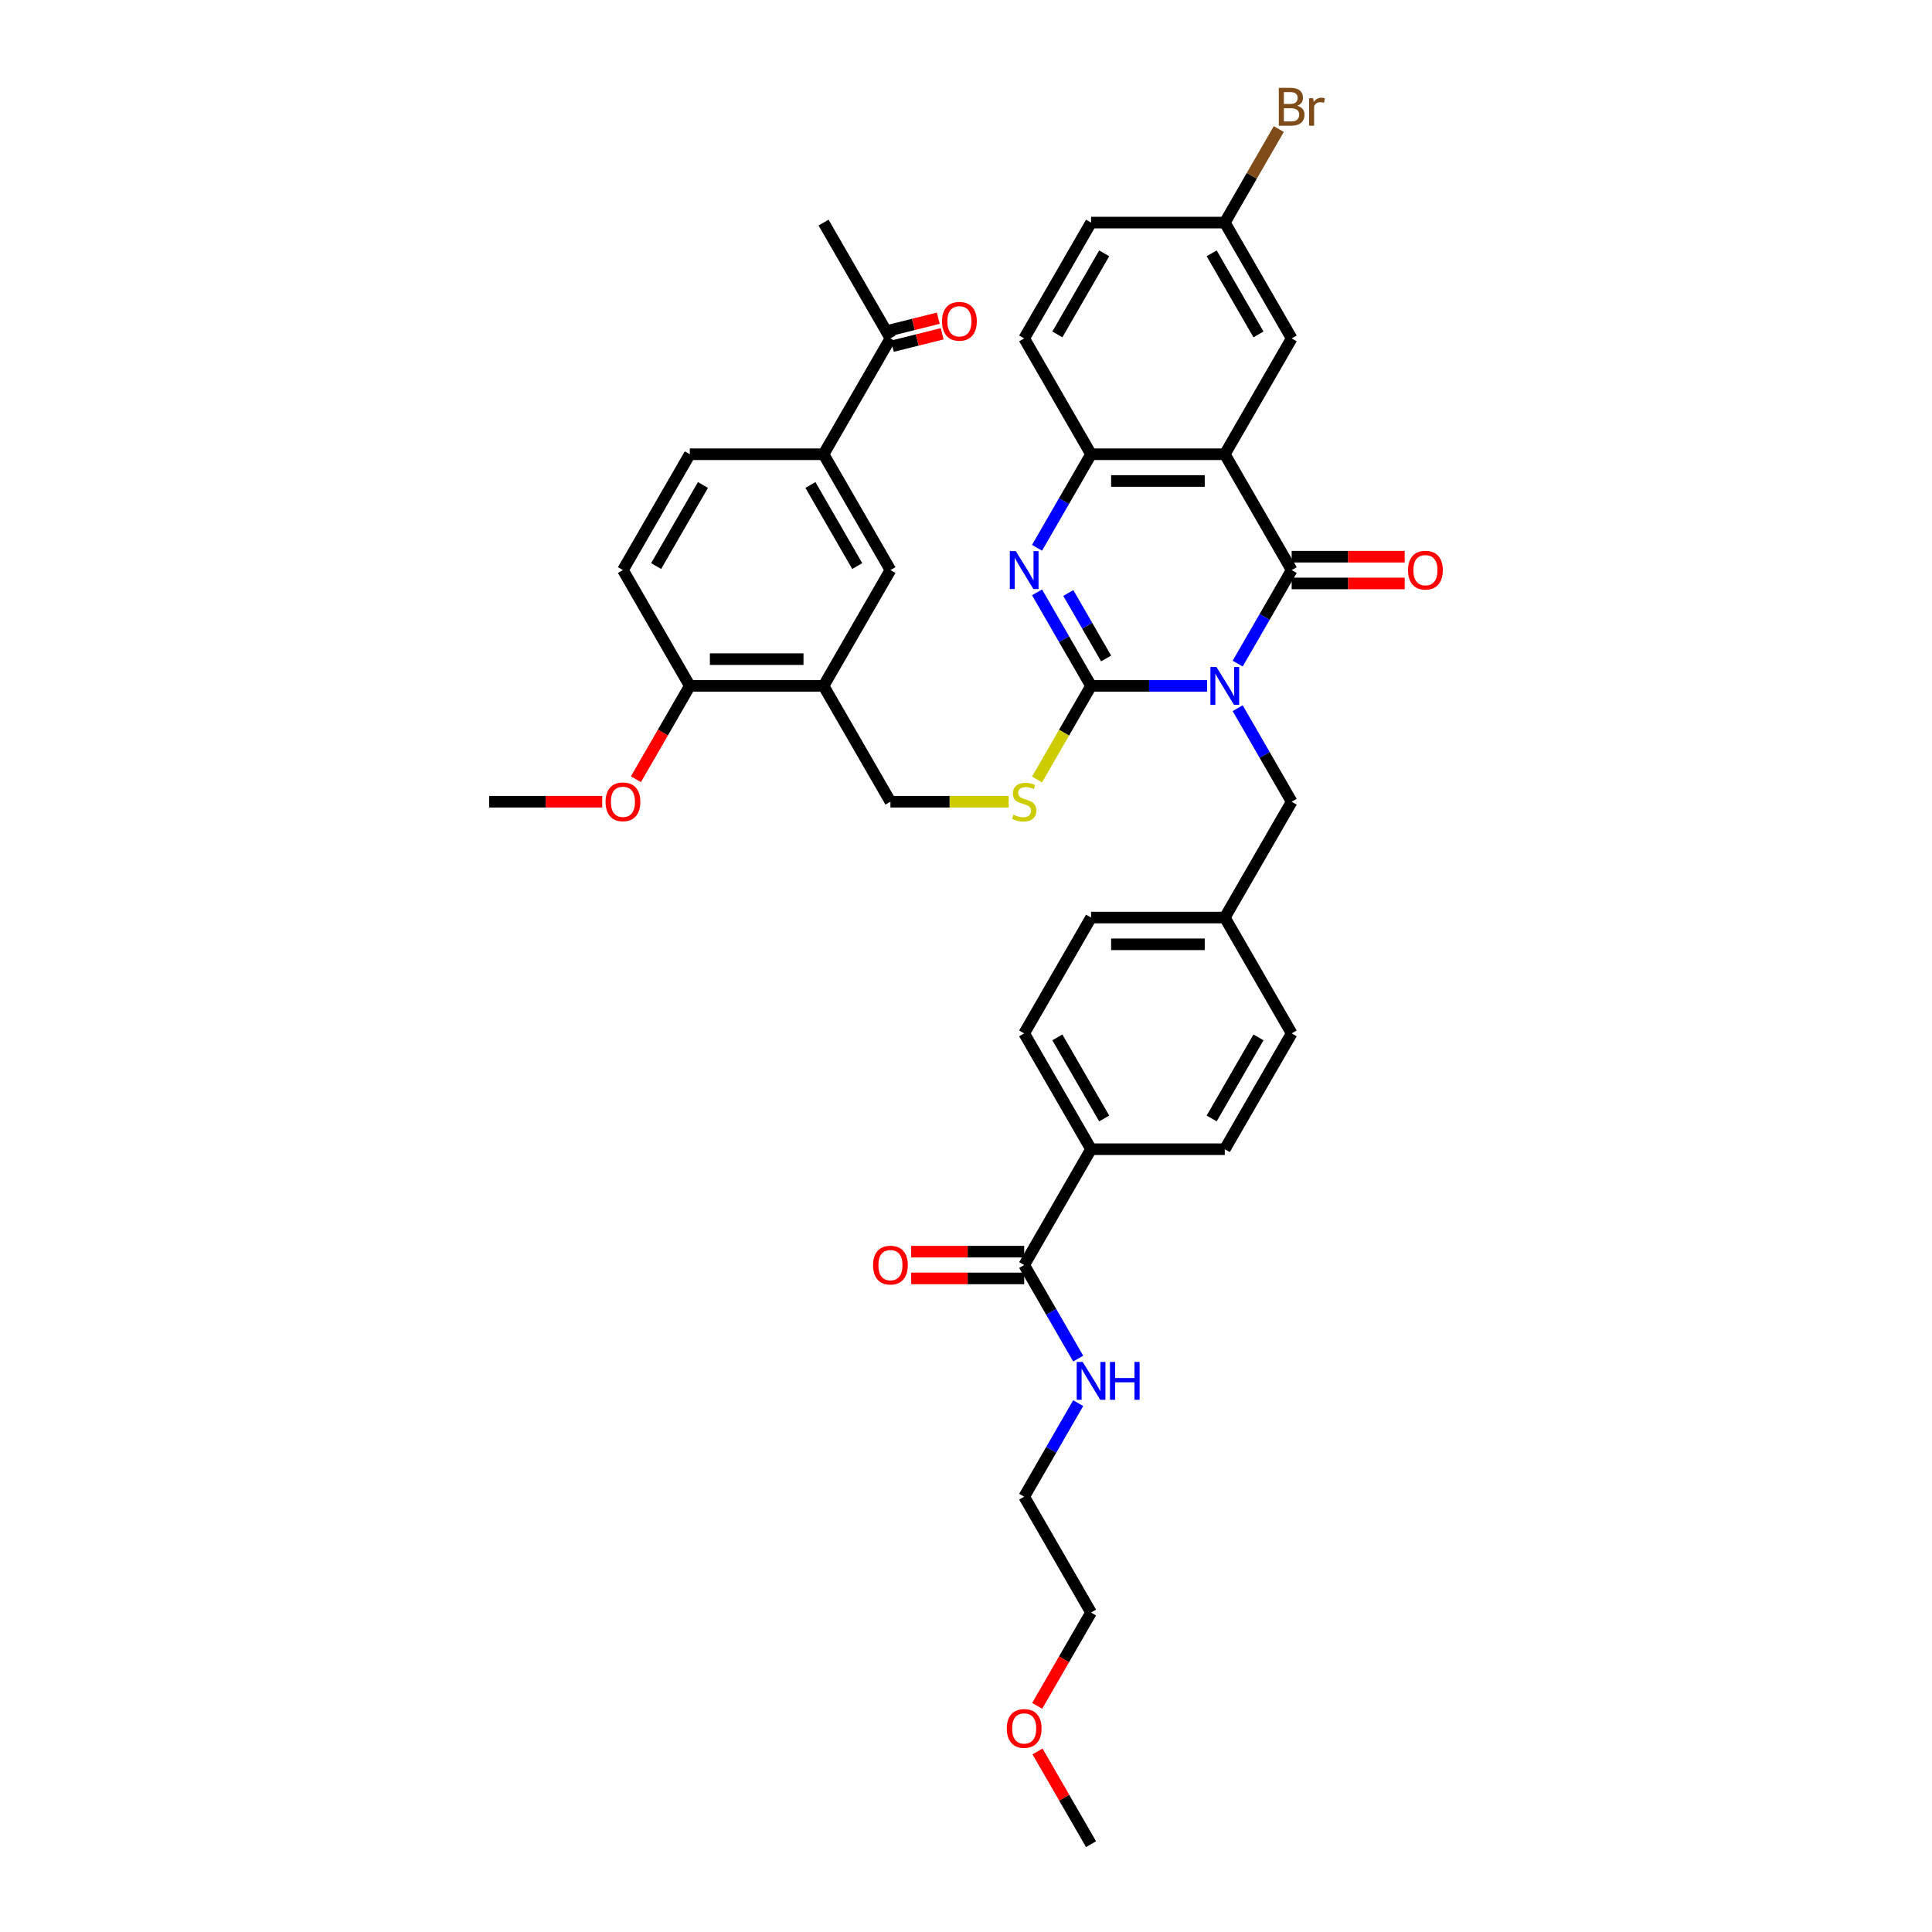 <?xml version='1.0' encoding='iso-8859-1'?>
<svg version='1.1' baseProfile='full'
              xmlns='http://www.w3.org/2000/svg'
                      xmlns:rdkit='http://www.rdkit.org/xml'
                      xmlns:xlink='http://www.w3.org/1999/xlink'
                  xml:space='preserve'
width='1000px' height='1000px' viewBox='0 0 1000 1000'>
<!-- END OF HEADER -->
<rect style='opacity:1.0;fill:#FFFFFF;stroke:none' width='1000' height='1000' x='0' y='0'> </rect>
<path class='bond-0' d='M 624.789,355.02 L 594.758,355.02' style='fill:none;fill-rule:evenodd;stroke:#0000FF;stroke-width:6px;stroke-linecap:butt;stroke-linejoin:miter;stroke-opacity:1' />
<path class='bond-0' d='M 594.758,355.02 L 564.727,355.02' style='fill:none;fill-rule:evenodd;stroke:#000000;stroke-width:6px;stroke-linecap:butt;stroke-linejoin:miter;stroke-opacity:1' />
<path class='bond-1' d='M 640.613,343.487 L 654.591,319.277' style='fill:none;fill-rule:evenodd;stroke:#0000FF;stroke-width:6px;stroke-linecap:butt;stroke-linejoin:miter;stroke-opacity:1' />
<path class='bond-1' d='M 654.591,319.277 L 668.568,295.067' style='fill:none;fill-rule:evenodd;stroke:#000000;stroke-width:6px;stroke-linecap:butt;stroke-linejoin:miter;stroke-opacity:1' />
<path class='bond-7' d='M 640.613,366.553 L 654.591,390.763' style='fill:none;fill-rule:evenodd;stroke:#0000FF;stroke-width:6px;stroke-linecap:butt;stroke-linejoin:miter;stroke-opacity:1' />
<path class='bond-7' d='M 654.591,390.763 L 668.568,414.972' style='fill:none;fill-rule:evenodd;stroke:#000000;stroke-width:6px;stroke-linecap:butt;stroke-linejoin:miter;stroke-opacity:1' />
<path class='bond-3' d='M 564.727,355.02 L 550.75,330.81' style='fill:none;fill-rule:evenodd;stroke:#000000;stroke-width:6px;stroke-linecap:butt;stroke-linejoin:miter;stroke-opacity:1' />
<path class='bond-3' d='M 550.75,330.81 L 536.773,306.601' style='fill:none;fill-rule:evenodd;stroke:#0000FF;stroke-width:6px;stroke-linecap:butt;stroke-linejoin:miter;stroke-opacity:1' />
<path class='bond-3' d='M 572.525,340.834 L 562.741,323.888' style='fill:none;fill-rule:evenodd;stroke:#000000;stroke-width:6px;stroke-linecap:butt;stroke-linejoin:miter;stroke-opacity:1' />
<path class='bond-3' d='M 562.741,323.888 L 552.956,306.941' style='fill:none;fill-rule:evenodd;stroke:#0000FF;stroke-width:6px;stroke-linecap:butt;stroke-linejoin:miter;stroke-opacity:1' />
<path class='bond-5' d='M 564.727,355.02 L 550.742,379.243' style='fill:none;fill-rule:evenodd;stroke:#000000;stroke-width:6px;stroke-linecap:butt;stroke-linejoin:miter;stroke-opacity:1' />
<path class='bond-5' d='M 550.742,379.243 L 536.757,403.467' style='fill:none;fill-rule:evenodd;stroke:#CCCC00;stroke-width:6px;stroke-linecap:butt;stroke-linejoin:miter;stroke-opacity:1' />
<path class='bond-2' d='M 668.568,295.067 L 633.955,235.115' style='fill:none;fill-rule:evenodd;stroke:#000000;stroke-width:6px;stroke-linecap:butt;stroke-linejoin:miter;stroke-opacity:1' />
<path class='bond-12' d='M 668.568,301.99 L 697.817,301.99' style='fill:none;fill-rule:evenodd;stroke:#000000;stroke-width:6px;stroke-linecap:butt;stroke-linejoin:miter;stroke-opacity:1' />
<path class='bond-12' d='M 697.817,301.99 L 727.065,301.99' style='fill:none;fill-rule:evenodd;stroke:#FF0000;stroke-width:6px;stroke-linecap:butt;stroke-linejoin:miter;stroke-opacity:1' />
<path class='bond-12' d='M 668.568,288.145 L 697.817,288.145' style='fill:none;fill-rule:evenodd;stroke:#000000;stroke-width:6px;stroke-linecap:butt;stroke-linejoin:miter;stroke-opacity:1' />
<path class='bond-12' d='M 697.817,288.145 L 727.065,288.145' style='fill:none;fill-rule:evenodd;stroke:#FF0000;stroke-width:6px;stroke-linecap:butt;stroke-linejoin:miter;stroke-opacity:1' />
<path class='bond-4' d='M 633.955,235.115 L 564.727,235.115' style='fill:none;fill-rule:evenodd;stroke:#000000;stroke-width:6px;stroke-linecap:butt;stroke-linejoin:miter;stroke-opacity:1' />
<path class='bond-4' d='M 623.571,248.96 L 575.112,248.96' style='fill:none;fill-rule:evenodd;stroke:#000000;stroke-width:6px;stroke-linecap:butt;stroke-linejoin:miter;stroke-opacity:1' />
<path class='bond-11' d='M 633.955,235.115 L 668.568,175.162' style='fill:none;fill-rule:evenodd;stroke:#000000;stroke-width:6px;stroke-linecap:butt;stroke-linejoin:miter;stroke-opacity:1' />
<path class='bond-38' d='M 536.773,283.534 L 550.75,259.324' style='fill:none;fill-rule:evenodd;stroke:#0000FF;stroke-width:6px;stroke-linecap:butt;stroke-linejoin:miter;stroke-opacity:1' />
<path class='bond-38' d='M 550.75,259.324 L 564.727,235.115' style='fill:none;fill-rule:evenodd;stroke:#000000;stroke-width:6px;stroke-linecap:butt;stroke-linejoin:miter;stroke-opacity:1' />
<path class='bond-17' d='M 564.727,235.115 L 530.114,175.162' style='fill:none;fill-rule:evenodd;stroke:#000000;stroke-width:6px;stroke-linecap:butt;stroke-linejoin:miter;stroke-opacity:1' />
<path class='bond-15' d='M 522.097,414.972 L 491.492,414.972' style='fill:none;fill-rule:evenodd;stroke:#CCCC00;stroke-width:6px;stroke-linecap:butt;stroke-linejoin:miter;stroke-opacity:1' />
<path class='bond-15' d='M 491.492,414.972 L 460.887,414.972' style='fill:none;fill-rule:evenodd;stroke:#000000;stroke-width:6px;stroke-linecap:butt;stroke-linejoin:miter;stroke-opacity:1' />
<path class='bond-6' d='M 426.273,355.02 L 460.887,414.972' style='fill:none;fill-rule:evenodd;stroke:#000000;stroke-width:6px;stroke-linecap:butt;stroke-linejoin:miter;stroke-opacity:1' />
<path class='bond-10' d='M 426.273,355.02 L 460.887,295.067' style='fill:none;fill-rule:evenodd;stroke:#000000;stroke-width:6px;stroke-linecap:butt;stroke-linejoin:miter;stroke-opacity:1' />
<path class='bond-16' d='M 426.273,355.02 L 357.046,355.02' style='fill:none;fill-rule:evenodd;stroke:#000000;stroke-width:6px;stroke-linecap:butt;stroke-linejoin:miter;stroke-opacity:1' />
<path class='bond-16' d='M 415.889,341.174 L 367.43,341.174' style='fill:none;fill-rule:evenodd;stroke:#000000;stroke-width:6px;stroke-linecap:butt;stroke-linejoin:miter;stroke-opacity:1' />
<path class='bond-26' d='M 668.568,414.972 L 633.955,474.925' style='fill:none;fill-rule:evenodd;stroke:#000000;stroke-width:6px;stroke-linecap:butt;stroke-linejoin:miter;stroke-opacity:1' />
<path class='bond-8' d='M 530.114,654.783 L 564.727,594.83' style='fill:none;fill-rule:evenodd;stroke:#000000;stroke-width:6px;stroke-linecap:butt;stroke-linejoin:miter;stroke-opacity:1' />
<path class='bond-18' d='M 530.114,647.86 L 500.865,647.86' style='fill:none;fill-rule:evenodd;stroke:#000000;stroke-width:6px;stroke-linecap:butt;stroke-linejoin:miter;stroke-opacity:1' />
<path class='bond-18' d='M 500.865,647.86 L 471.617,647.86' style='fill:none;fill-rule:evenodd;stroke:#FF0000;stroke-width:6px;stroke-linecap:butt;stroke-linejoin:miter;stroke-opacity:1' />
<path class='bond-18' d='M 530.114,661.705 L 500.865,661.705' style='fill:none;fill-rule:evenodd;stroke:#000000;stroke-width:6px;stroke-linecap:butt;stroke-linejoin:miter;stroke-opacity:1' />
<path class='bond-18' d='M 500.865,661.705 L 471.617,661.705' style='fill:none;fill-rule:evenodd;stroke:#FF0000;stroke-width:6px;stroke-linecap:butt;stroke-linejoin:miter;stroke-opacity:1' />
<path class='bond-22' d='M 530.114,654.783 L 544.091,678.992' style='fill:none;fill-rule:evenodd;stroke:#000000;stroke-width:6px;stroke-linecap:butt;stroke-linejoin:miter;stroke-opacity:1' />
<path class='bond-22' d='M 544.091,678.992 L 558.069,703.202' style='fill:none;fill-rule:evenodd;stroke:#0000FF;stroke-width:6px;stroke-linecap:butt;stroke-linejoin:miter;stroke-opacity:1' />
<path class='bond-9' d='M 426.273,235.115 L 460.887,295.067' style='fill:none;fill-rule:evenodd;stroke:#000000;stroke-width:6px;stroke-linecap:butt;stroke-linejoin:miter;stroke-opacity:1' />
<path class='bond-9' d='M 419.475,251.03 L 443.704,292.997' style='fill:none;fill-rule:evenodd;stroke:#000000;stroke-width:6px;stroke-linecap:butt;stroke-linejoin:miter;stroke-opacity:1' />
<path class='bond-14' d='M 426.273,235.115 L 460.887,175.162' style='fill:none;fill-rule:evenodd;stroke:#000000;stroke-width:6px;stroke-linecap:butt;stroke-linejoin:miter;stroke-opacity:1' />
<path class='bond-41' d='M 426.273,235.115 L 357.046,235.115' style='fill:none;fill-rule:evenodd;stroke:#000000;stroke-width:6px;stroke-linecap:butt;stroke-linejoin:miter;stroke-opacity:1' />
<path class='bond-25' d='M 668.568,175.162 L 633.955,115.21' style='fill:none;fill-rule:evenodd;stroke:#000000;stroke-width:6px;stroke-linecap:butt;stroke-linejoin:miter;stroke-opacity:1' />
<path class='bond-25' d='M 651.386,173.092 L 627.156,131.125' style='fill:none;fill-rule:evenodd;stroke:#000000;stroke-width:6px;stroke-linecap:butt;stroke-linejoin:miter;stroke-opacity:1' />
<path class='bond-13' d='M 564.727,594.83 L 530.114,534.878' style='fill:none;fill-rule:evenodd;stroke:#000000;stroke-width:6px;stroke-linecap:butt;stroke-linejoin:miter;stroke-opacity:1' />
<path class='bond-13' d='M 571.526,578.915 L 547.296,536.948' style='fill:none;fill-rule:evenodd;stroke:#000000;stroke-width:6px;stroke-linecap:butt;stroke-linejoin:miter;stroke-opacity:1' />
<path class='bond-39' d='M 564.727,594.83 L 633.955,594.83' style='fill:none;fill-rule:evenodd;stroke:#000000;stroke-width:6px;stroke-linecap:butt;stroke-linejoin:miter;stroke-opacity:1' />
<path class='bond-20' d='M 461.892,179.192 L 474.78,175.978' style='fill:none;fill-rule:evenodd;stroke:#000000;stroke-width:6px;stroke-linecap:butt;stroke-linejoin:miter;stroke-opacity:1' />
<path class='bond-20' d='M 474.78,175.978 L 487.669,172.764' style='fill:none;fill-rule:evenodd;stroke:#FF0000;stroke-width:6px;stroke-linecap:butt;stroke-linejoin:miter;stroke-opacity:1' />
<path class='bond-20' d='M 459.882,171.132 L 472.77,167.918' style='fill:none;fill-rule:evenodd;stroke:#000000;stroke-width:6px;stroke-linecap:butt;stroke-linejoin:miter;stroke-opacity:1' />
<path class='bond-20' d='M 472.77,167.918 L 485.659,164.703' style='fill:none;fill-rule:evenodd;stroke:#FF0000;stroke-width:6px;stroke-linecap:butt;stroke-linejoin:miter;stroke-opacity:1' />
<path class='bond-33' d='M 460.887,175.162 L 426.273,115.21' style='fill:none;fill-rule:evenodd;stroke:#000000;stroke-width:6px;stroke-linecap:butt;stroke-linejoin:miter;stroke-opacity:1' />
<path class='bond-21' d='M 357.046,355.02 L 322.432,295.067' style='fill:none;fill-rule:evenodd;stroke:#000000;stroke-width:6px;stroke-linecap:butt;stroke-linejoin:miter;stroke-opacity:1' />
<path class='bond-31' d='M 357.046,355.02 L 343.1,379.174' style='fill:none;fill-rule:evenodd;stroke:#000000;stroke-width:6px;stroke-linecap:butt;stroke-linejoin:miter;stroke-opacity:1' />
<path class='bond-31' d='M 343.1,379.174 L 329.155,403.328' style='fill:none;fill-rule:evenodd;stroke:#FF0000;stroke-width:6px;stroke-linecap:butt;stroke-linejoin:miter;stroke-opacity:1' />
<path class='bond-40' d='M 530.114,175.162 L 564.727,115.21' style='fill:none;fill-rule:evenodd;stroke:#000000;stroke-width:6px;stroke-linecap:butt;stroke-linejoin:miter;stroke-opacity:1' />
<path class='bond-40' d='M 547.296,173.092 L 571.526,131.125' style='fill:none;fill-rule:evenodd;stroke:#000000;stroke-width:6px;stroke-linecap:butt;stroke-linejoin:miter;stroke-opacity:1' />
<path class='bond-19' d='M 357.046,235.115 L 322.432,295.067' style='fill:none;fill-rule:evenodd;stroke:#000000;stroke-width:6px;stroke-linecap:butt;stroke-linejoin:miter;stroke-opacity:1' />
<path class='bond-19' d='M 363.844,251.03 L 339.615,292.997' style='fill:none;fill-rule:evenodd;stroke:#000000;stroke-width:6px;stroke-linecap:butt;stroke-linejoin:miter;stroke-opacity:1' />
<path class='bond-34' d='M 558.069,726.268 L 544.091,750.478' style='fill:none;fill-rule:evenodd;stroke:#0000FF;stroke-width:6px;stroke-linecap:butt;stroke-linejoin:miter;stroke-opacity:1' />
<path class='bond-34' d='M 544.091,750.478 L 530.114,774.688' style='fill:none;fill-rule:evenodd;stroke:#000000;stroke-width:6px;stroke-linecap:butt;stroke-linejoin:miter;stroke-opacity:1' />
<path class='bond-23' d='M 633.955,594.83 L 668.568,534.878' style='fill:none;fill-rule:evenodd;stroke:#000000;stroke-width:6px;stroke-linecap:butt;stroke-linejoin:miter;stroke-opacity:1' />
<path class='bond-23' d='M 627.156,578.915 L 651.386,536.948' style='fill:none;fill-rule:evenodd;stroke:#000000;stroke-width:6px;stroke-linecap:butt;stroke-linejoin:miter;stroke-opacity:1' />
<path class='bond-24' d='M 530.114,534.878 L 564.727,474.925' style='fill:none;fill-rule:evenodd;stroke:#000000;stroke-width:6px;stroke-linecap:butt;stroke-linejoin:miter;stroke-opacity:1' />
<path class='bond-27' d='M 633.955,115.21 L 564.727,115.21' style='fill:none;fill-rule:evenodd;stroke:#000000;stroke-width:6px;stroke-linecap:butt;stroke-linejoin:miter;stroke-opacity:1' />
<path class='bond-30' d='M 633.955,115.21 L 647.932,91' style='fill:none;fill-rule:evenodd;stroke:#000000;stroke-width:6px;stroke-linecap:butt;stroke-linejoin:miter;stroke-opacity:1' />
<path class='bond-30' d='M 647.932,91 L 661.91,66.79' style='fill:none;fill-rule:evenodd;stroke:#7F4C19;stroke-width:6px;stroke-linecap:butt;stroke-linejoin:miter;stroke-opacity:1' />
<path class='bond-28' d='M 633.955,474.925 L 668.568,534.878' style='fill:none;fill-rule:evenodd;stroke:#000000;stroke-width:6px;stroke-linecap:butt;stroke-linejoin:miter;stroke-opacity:1' />
<path class='bond-29' d='M 633.955,474.925 L 564.727,474.925' style='fill:none;fill-rule:evenodd;stroke:#000000;stroke-width:6px;stroke-linecap:butt;stroke-linejoin:miter;stroke-opacity:1' />
<path class='bond-29' d='M 623.571,488.77 L 575.112,488.77' style='fill:none;fill-rule:evenodd;stroke:#000000;stroke-width:6px;stroke-linecap:butt;stroke-linejoin:miter;stroke-opacity:1' />
<path class='bond-36' d='M 311.702,414.972 L 282.453,414.972' style='fill:none;fill-rule:evenodd;stroke:#FF0000;stroke-width:6px;stroke-linecap:butt;stroke-linejoin:miter;stroke-opacity:1' />
<path class='bond-36' d='M 282.453,414.972 L 253.205,414.972' style='fill:none;fill-rule:evenodd;stroke:#000000;stroke-width:6px;stroke-linecap:butt;stroke-linejoin:miter;stroke-opacity:1' />
<path class='bond-32' d='M 536.837,882.949 L 550.782,858.795' style='fill:none;fill-rule:evenodd;stroke:#FF0000;stroke-width:6px;stroke-linecap:butt;stroke-linejoin:miter;stroke-opacity:1' />
<path class='bond-32' d='M 550.782,858.795 L 564.727,834.64' style='fill:none;fill-rule:evenodd;stroke:#000000;stroke-width:6px;stroke-linecap:butt;stroke-linejoin:miter;stroke-opacity:1' />
<path class='bond-37' d='M 537.012,906.542 L 550.87,930.543' style='fill:none;fill-rule:evenodd;stroke:#FF0000;stroke-width:6px;stroke-linecap:butt;stroke-linejoin:miter;stroke-opacity:1' />
<path class='bond-37' d='M 550.87,930.543 L 564.727,954.545' style='fill:none;fill-rule:evenodd;stroke:#000000;stroke-width:6px;stroke-linecap:butt;stroke-linejoin:miter;stroke-opacity:1' />
<path class='bond-35' d='M 530.114,774.688 L 564.727,834.64' style='fill:none;fill-rule:evenodd;stroke:#000000;stroke-width:6px;stroke-linecap:butt;stroke-linejoin:miter;stroke-opacity:1' />
<path  class='atom-0' d='M 629.621 345.217
L 636.045 355.601
Q 636.682 356.626, 637.707 358.481
Q 638.731 360.337, 638.787 360.447
L 638.787 345.217
L 641.39 345.217
L 641.39 364.822
L 638.704 364.822
L 631.809 353.469
Q 631.006 352.14, 630.147 350.617
Q 629.316 349.094, 629.067 348.623
L 629.067 364.822
L 626.52 364.822
L 626.52 345.217
L 629.621 345.217
' fill='#0000FF'/>
<path  class='atom-4' d='M 525.78 285.265
L 532.205 295.649
Q 532.841 296.673, 533.866 298.529
Q 534.891 300.384, 534.946 300.495
L 534.946 285.265
L 537.549 285.265
L 537.549 304.87
L 534.863 304.87
L 527.968 293.517
Q 527.165 292.187, 526.306 290.664
Q 525.476 289.141, 525.226 288.671
L 525.226 304.87
L 522.679 304.87
L 522.679 285.265
L 525.78 285.265
' fill='#0000FF'/>
<path  class='atom-6' d='M 524.576 421.701
Q 524.797 421.784, 525.711 422.172
Q 526.625 422.56, 527.622 422.809
Q 528.646 423.031, 529.643 423.031
Q 531.498 423.031, 532.578 422.144
Q 533.658 421.231, 533.658 419.652
Q 533.658 418.572, 533.104 417.908
Q 532.578 417.243, 531.748 416.883
Q 530.917 416.523, 529.532 416.108
Q 527.788 415.582, 526.736 415.083
Q 525.711 414.585, 524.963 413.533
Q 524.243 412.48, 524.243 410.708
Q 524.243 408.244, 525.905 406.721
Q 527.594 405.198, 530.917 405.198
Q 533.188 405.198, 535.763 406.278
L 535.126 408.41
Q 532.772 407.441, 531 407.441
Q 529.089 407.441, 528.037 408.244
Q 526.985 409.019, 527.012 410.376
Q 527.012 411.428, 527.539 412.065
Q 528.092 412.702, 528.868 413.062
Q 529.671 413.422, 531 413.837
Q 532.772 414.391, 533.824 414.945
Q 534.877 415.499, 535.624 416.634
Q 536.4 417.742, 536.4 419.652
Q 536.4 422.366, 534.572 423.834
Q 532.772 425.273, 529.754 425.273
Q 528.009 425.273, 526.68 424.886
Q 525.379 424.526, 523.828 423.889
L 524.576 421.701
' fill='#CCCC00'/>
<path  class='atom-13' d='M 728.796 295.123
Q 728.796 290.415, 731.122 287.785
Q 733.448 285.154, 737.796 285.154
Q 742.143 285.154, 744.469 287.785
Q 746.795 290.415, 746.795 295.123
Q 746.795 299.886, 744.441 302.599
Q 742.088 305.285, 737.796 305.285
Q 733.476 305.285, 731.122 302.599
Q 728.796 299.913, 728.796 295.123
M 737.796 303.07
Q 740.786 303.07, 742.392 301.076
Q 744.026 299.055, 744.026 295.123
Q 744.026 291.274, 742.392 289.335
Q 740.786 287.369, 737.796 287.369
Q 734.805 287.369, 733.171 289.308
Q 731.565 291.246, 731.565 295.123
Q 731.565 299.083, 733.171 301.076
Q 734.805 303.07, 737.796 303.07
' fill='#FF0000'/>
<path  class='atom-19' d='M 451.887 654.838
Q 451.887 650.131, 454.213 647.5
Q 456.539 644.869, 460.887 644.869
Q 465.234 644.869, 467.56 647.5
Q 469.886 650.131, 469.886 654.838
Q 469.886 659.601, 467.532 662.315
Q 465.179 665.001, 460.887 665.001
Q 456.567 665.001, 454.213 662.315
Q 451.887 659.629, 451.887 654.838
M 460.887 662.785
Q 463.877 662.785, 465.483 660.792
Q 467.117 658.77, 467.117 654.838
Q 467.117 650.989, 465.483 649.051
Q 463.877 647.085, 460.887 647.085
Q 457.896 647.085, 456.262 649.023
Q 454.656 650.961, 454.656 654.838
Q 454.656 658.798, 456.262 660.792
Q 457.896 662.785, 460.887 662.785
' fill='#FF0000'/>
<path  class='atom-21' d='M 487.584 166.315
Q 487.584 161.608, 489.91 158.977
Q 492.236 156.347, 496.583 156.347
Q 500.931 156.347, 503.257 158.977
Q 505.583 161.608, 505.583 166.315
Q 505.583 171.078, 503.229 173.792
Q 500.876 176.478, 496.583 176.478
Q 492.264 176.478, 489.91 173.792
Q 487.584 171.106, 487.584 166.315
M 496.583 174.263
Q 499.574 174.263, 501.18 172.269
Q 502.814 170.247, 502.814 166.315
Q 502.814 162.466, 501.18 160.528
Q 499.574 158.562, 496.583 158.562
Q 493.593 158.562, 491.959 160.5
Q 490.353 162.439, 490.353 166.315
Q 490.353 170.275, 491.959 172.269
Q 493.593 174.263, 496.583 174.263
' fill='#FF0000'/>
<path  class='atom-23' d='M 560.394 704.933
L 566.818 715.317
Q 567.455 716.341, 568.48 718.197
Q 569.504 720.052, 569.56 720.163
L 569.56 704.933
L 572.162 704.933
L 572.162 724.538
L 569.476 724.538
L 562.581 713.185
Q 561.778 711.855, 560.92 710.332
Q 560.089 708.809, 559.84 708.339
L 559.84 724.538
L 557.292 724.538
L 557.292 704.933
L 560.394 704.933
' fill='#0000FF'/>
<path  class='atom-23' d='M 574.516 704.933
L 577.175 704.933
L 577.175 713.268
L 587.199 713.268
L 587.199 704.933
L 589.857 704.933
L 589.857 724.538
L 587.199 724.538
L 587.199 715.483
L 577.175 715.483
L 577.175 724.538
L 574.516 724.538
L 574.516 704.933
' fill='#0000FF'/>
<path  class='atom-31' d='M 671.434 54.759
Q 673.317 55.285, 674.259 56.448
Q 675.228 57.583, 675.228 59.272
Q 675.228 61.986, 673.483 63.537
Q 671.767 65.06, 668.499 65.06
L 661.909 65.06
L 661.909 45.455
L 667.696 45.455
Q 671.047 45.455, 672.736 46.811
Q 674.425 48.168, 674.425 50.66
Q 674.425 53.623, 671.434 54.759
M 664.539 47.67
L 664.539 53.817
L 667.696 53.817
Q 669.634 53.817, 670.631 53.042
Q 671.656 52.239, 671.656 50.66
Q 671.656 47.67, 667.696 47.67
L 664.539 47.67
M 668.499 62.844
Q 670.41 62.844, 671.434 61.931
Q 672.459 61.017, 672.459 59.272
Q 672.459 57.666, 671.324 56.863
Q 670.216 56.032, 668.084 56.032
L 664.539 56.032
L 664.539 62.844
L 668.499 62.844
' fill='#7F4C19'/>
<path  class='atom-31' d='M 679.686 50.827
L 679.991 52.793
Q 681.486 50.577, 683.923 50.577
Q 684.698 50.577, 685.751 50.854
L 685.335 53.18
Q 684.144 52.903, 683.48 52.903
Q 682.317 52.903, 681.542 53.374
Q 680.794 53.817, 680.185 54.897
L 680.185 65.06
L 677.582 65.06
L 677.582 50.827
L 679.686 50.827
' fill='#7F4C19'/>
<path  class='atom-32' d='M 313.433 415.028
Q 313.433 410.32, 315.759 407.69
Q 318.085 405.059, 322.432 405.059
Q 326.78 405.059, 329.106 407.69
Q 331.432 410.32, 331.432 415.028
Q 331.432 419.791, 329.078 422.504
Q 326.724 425.19, 322.432 425.19
Q 318.112 425.19, 315.759 422.504
Q 313.433 419.818, 313.433 415.028
M 322.432 422.975
Q 325.423 422.975, 327.029 420.981
Q 328.663 418.96, 328.663 415.028
Q 328.663 411.179, 327.029 409.24
Q 325.423 407.274, 322.432 407.274
Q 319.441 407.274, 317.808 409.213
Q 316.202 411.151, 316.202 415.028
Q 316.202 418.988, 317.808 420.981
Q 319.441 422.975, 322.432 422.975
' fill='#FF0000'/>
<path  class='atom-33' d='M 521.114 894.648
Q 521.114 889.941, 523.44 887.31
Q 525.766 884.68, 530.114 884.68
Q 534.461 884.68, 536.787 887.31
Q 539.113 889.941, 539.113 894.648
Q 539.113 899.411, 536.76 902.125
Q 534.406 904.811, 530.114 904.811
Q 525.794 904.811, 523.44 902.125
Q 521.114 899.439, 521.114 894.648
M 530.114 902.596
Q 533.104 902.596, 534.711 900.602
Q 536.344 898.58, 536.344 894.648
Q 536.344 890.799, 534.711 888.861
Q 533.104 886.895, 530.114 886.895
Q 527.123 886.895, 525.489 888.833
Q 523.883 890.772, 523.883 894.648
Q 523.883 898.608, 525.489 900.602
Q 527.123 902.596, 530.114 902.596
' fill='#FF0000'/>
</svg>
